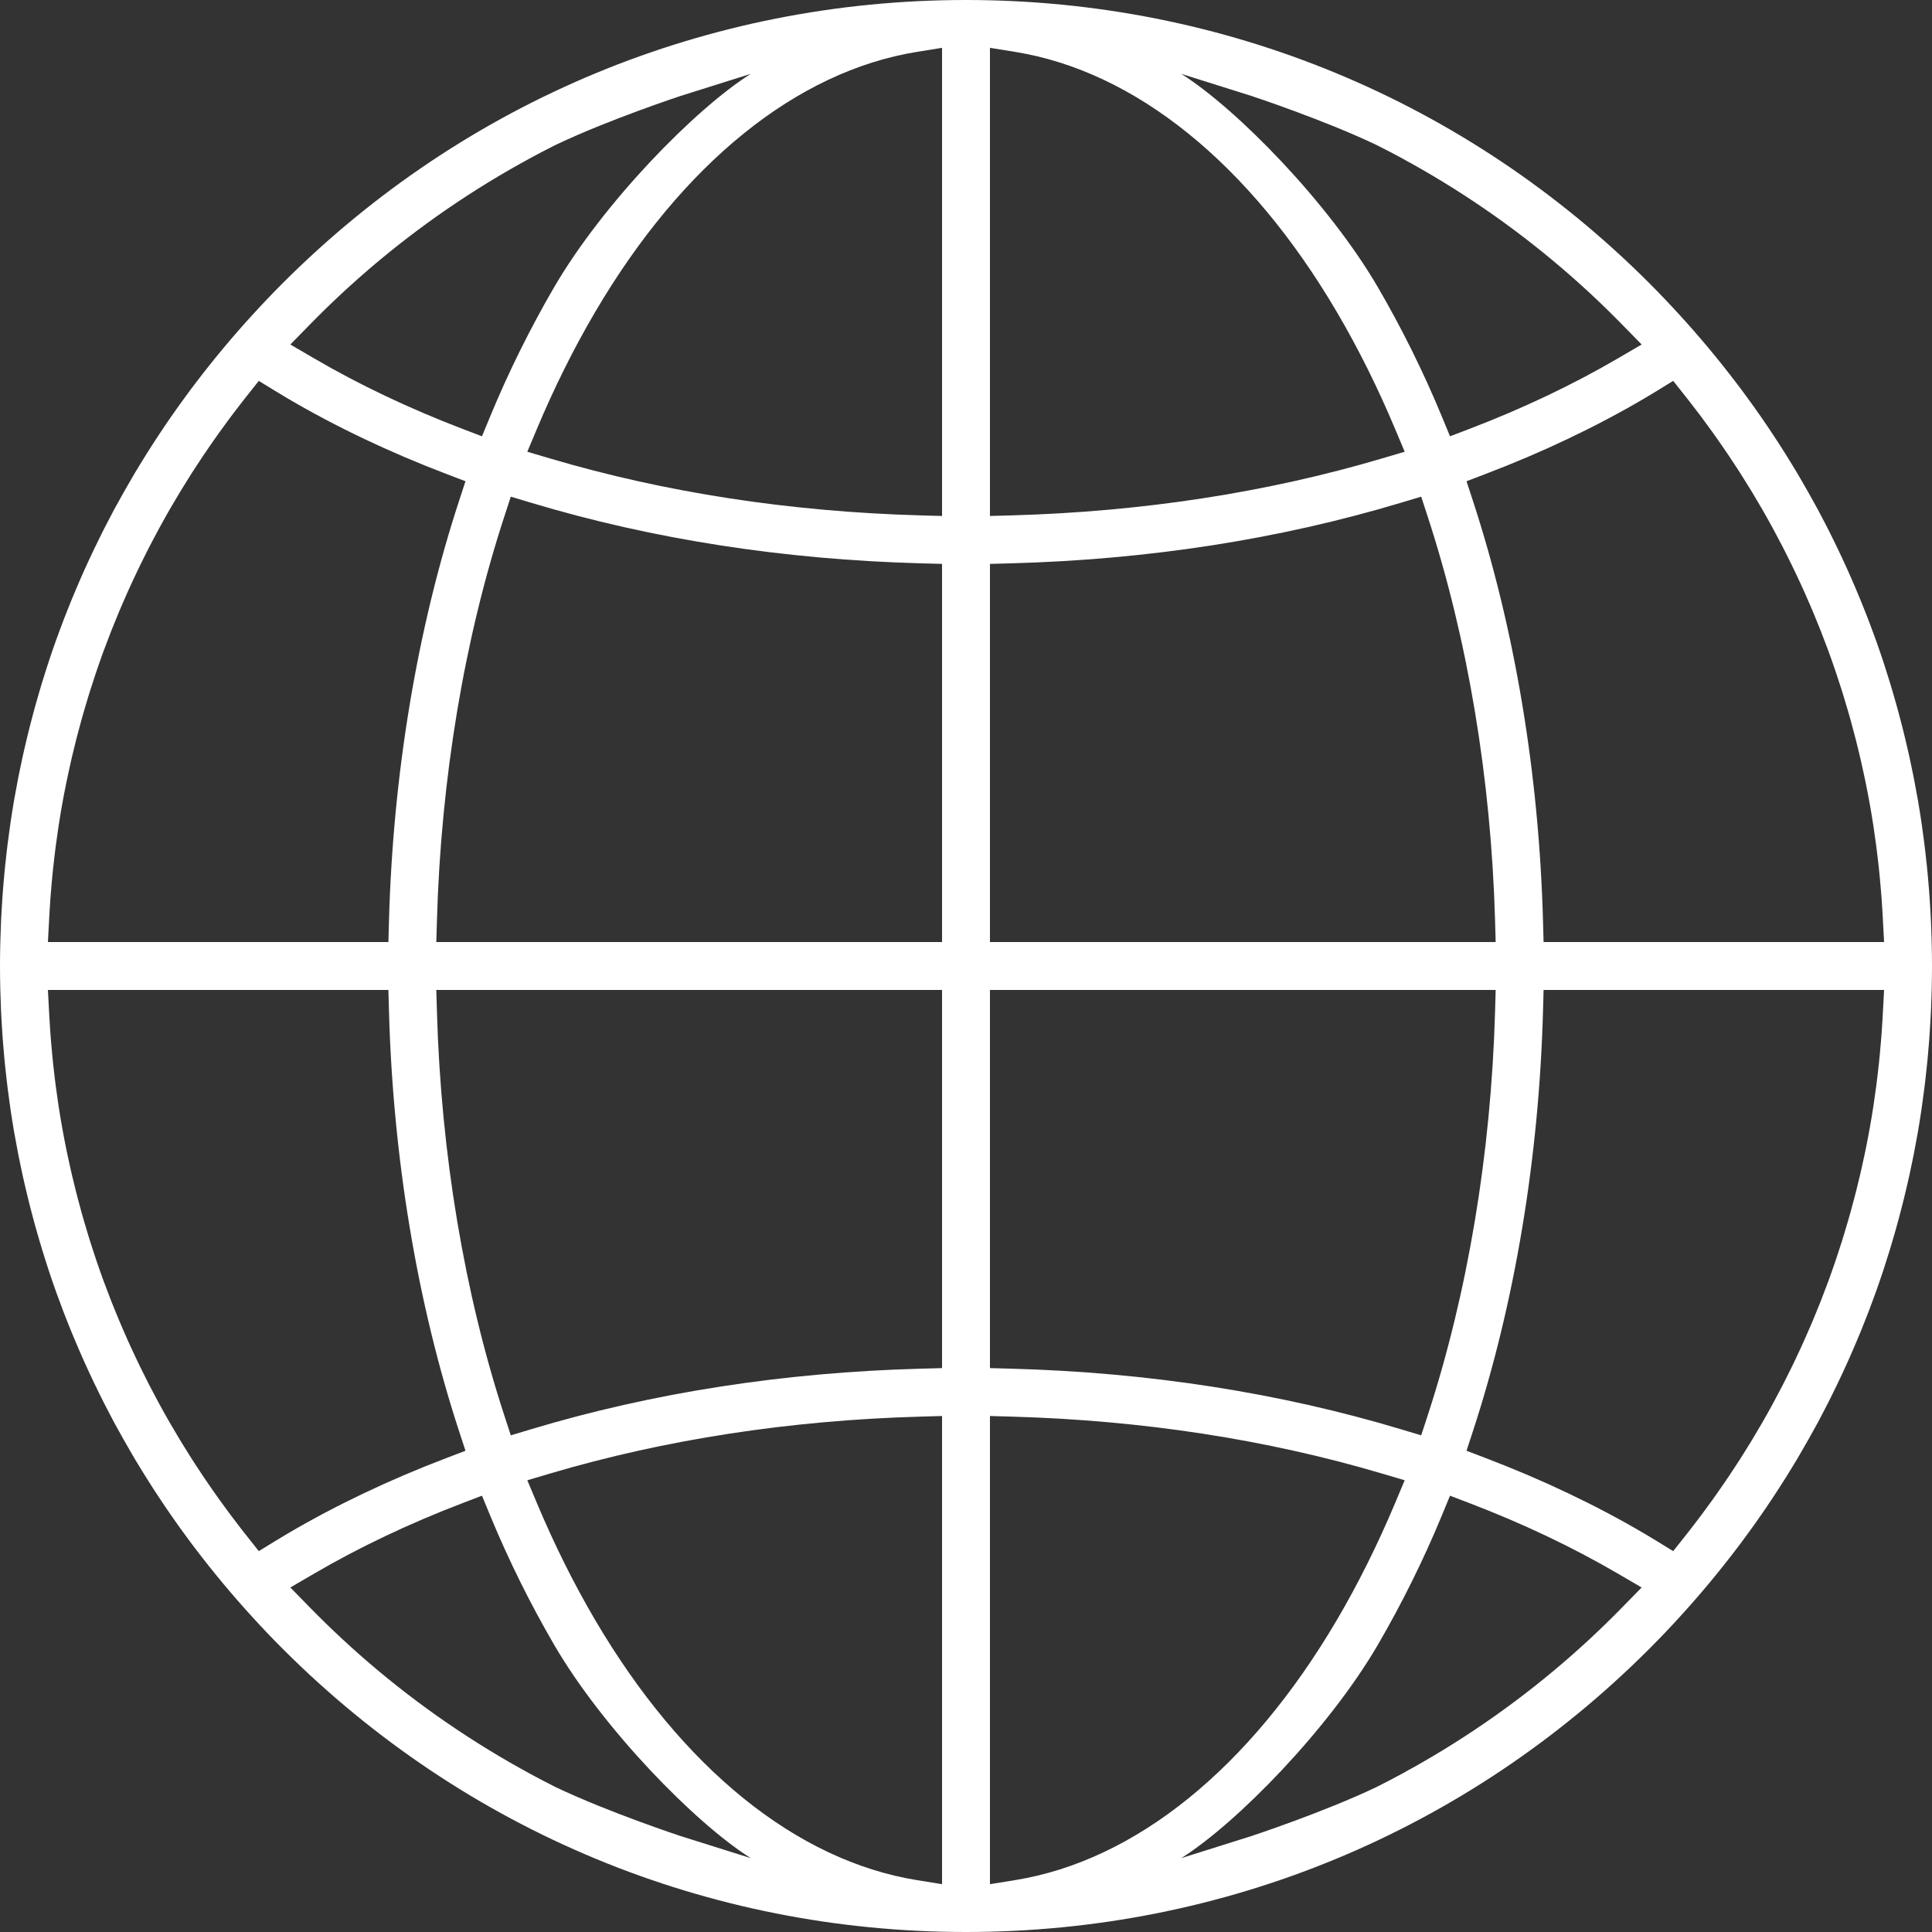 <?xml version="1.0" encoding="UTF-8" standalone="no"?><svg xmlns="http://www.w3.org/2000/svg" xmlns:xlink="http://www.w3.org/1999/xlink" fill="#000000" height="374" preserveAspectRatio="xMidYMid meet" version="1" viewBox="0.0 0.0 374.0 374.0" width="374" zoomAndPan="magnify"><rect x="0.0" y="0.0" width="374.0" height="374.0" fill="#333333" stroke="none"/><g id="change1_1"><path d="M 364.492 196.016 L 364.422 197.266 C 364.367 198.145 364.316 199.023 364.254 199.898 C 364.211 200.473 364.164 201.047 364.117 201.617 C 364.047 202.473 363.973 203.324 363.891 204.18 C 363.836 204.754 363.777 205.32 363.719 205.891 C 363.629 206.758 363.527 207.621 363.422 208.484 L 363.367 208.914 C 363.32 209.309 363.273 209.707 363.223 210.105 C 363.102 211.047 362.965 211.98 362.828 212.918 C 362.828 212.918 362.672 214.023 362.633 214.277 C 362.402 215.758 362.176 217.109 361.945 218.41 L 361.914 218.57 C 361.691 219.816 361.434 221.156 361.156 222.508 C 361.102 222.773 360.863 223.891 360.863 223.891 C 360.672 224.785 360.48 225.688 360.273 226.586 C 360.188 226.965 360.098 227.344 360.008 227.723 L 359.898 228.172 C 359.703 228.992 359.504 229.816 359.297 230.633 C 359.156 231.184 359.016 231.734 358.867 232.281 C 358.66 233.078 358.441 233.875 358.223 234.672 C 358.07 235.215 357.914 235.762 357.758 236.305 C 357.527 237.109 357.285 237.914 357.039 238.715 L 356.926 239.098 C 356.805 239.488 356.688 239.879 356.566 240.266 C 356.293 241.137 356.008 241.996 355.723 242.859 L 355.551 243.379 C 355.465 243.637 355.379 243.91 355.285 244.18 C 354.824 245.535 354.379 246.793 353.93 248.023 L 353.793 248.379 C 353.375 249.516 352.93 250.691 352.477 251.84 C 352.367 252.113 352.258 252.383 352.148 252.652 L 351.93 253.191 C 351.605 253.996 351.273 254.816 350.934 255.625 C 350.77 256.02 350.598 256.414 350.43 256.805 L 350.281 257.145 C 349.961 257.891 349.637 258.633 349.305 259.375 C 349.07 259.898 348.836 260.414 348.598 260.934 C 348.262 261.66 347.926 262.383 347.582 263.102 C 347.336 263.617 347.094 264.133 346.84 264.645 C 346.488 265.367 346.125 266.094 345.758 266.82 L 345.574 267.184 C 345.387 267.555 345.203 267.922 345.016 268.285 C 344.613 269.062 344.203 269.836 343.789 270.605 C 343.789 270.605 343.258 271.609 343.117 271.863 C 342.441 273.105 341.805 274.246 341.168 275.348 L 340.863 275.867 C 340.258 276.914 339.68 277.891 339.105 278.832 C 338.941 279.105 338.312 280.117 338.312 280.117 C 337.875 280.828 337.43 281.551 336.973 282.266 C 336.727 282.652 336.477 283.031 336.227 283.414 L 336.062 283.668 C 335.629 284.332 335.195 284.992 334.758 285.648 C 334.434 286.133 334.109 286.609 333.781 287.086 C 333.344 287.727 332.902 288.363 332.453 289 C 332.125 289.473 331.793 289.941 331.457 290.406 C 330.992 291.055 330.523 291.695 330.051 292.332 L 329.797 292.68 C 329.559 293.004 329.312 293.336 329.062 293.664 C 328.551 294.352 328.023 295.031 327.496 295.711 L 327.188 296.109 C 326.965 296.398 326.785 296.633 326.605 296.859 L 323.902 300.27 L 320.762 298.344 C 319.914 297.824 319.105 297.336 318.301 296.863 C 308.957 291.371 298.625 286.457 287.594 282.254 L 283.891 280.84 L 285.125 277.07 C 293.23 252.316 297.926 224.172 298.699 195.684 L 298.812 191.637 L 364.723 191.637 Z M 314.066 311.121 C 313.055 312.152 312.035 313.172 311.031 314.148 L 310.812 314.367 C 309.824 315.328 308.809 316.293 307.789 317.238 L 307.727 317.297 C 306.668 318.277 305.57 319.27 304.453 320.258 L 304.391 320.316 C 294.785 328.781 284.336 336.164 273.215 342.359 C 272.746 342.605 272.246 342.879 271.715 343.191 C 269.969 344.145 268.207 345.062 266.43 345.957 C 256.195 350.832 242.293 355.414 242.293 355.414 L 228.668 359.699 C 239.414 352.941 257.266 334.688 266.789 318.297 C 271.293 310.547 275.488 302.156 279.152 293.285 L 280.695 289.539 L 284.48 290.984 C 294.777 294.922 304.434 299.508 313.188 304.621 L 317.793 307.309 Z M 191.637 364.742 L 191.637 274.113 L 195.914 274.234 C 221.137 274.949 245.211 278.648 267.469 285.234 L 271.922 286.551 L 270.125 290.832 C 266.734 298.914 262.922 306.574 258.793 313.598 C 241.906 342.328 219.77 360.215 196.457 363.965 Z M 182.363 264.84 L 178.312 264.949 C 151.703 265.66 126.289 269.609 102.773 276.688 L 98.883 277.855 L 97.621 273.992 C 89.879 250.293 85.371 223.293 84.586 195.918 L 84.461 191.637 L 182.363 191.637 Z M 182.363 364.742 L 177.543 363.965 C 154.23 360.215 132.094 342.328 115.207 313.598 C 111.078 306.574 107.266 298.914 103.875 290.832 L 102.078 286.551 L 106.531 285.234 C 128.789 278.648 152.863 274.949 178.086 274.234 L 182.363 274.113 Z M 131.707 355.414 C 131.707 355.414 117.805 350.832 107.57 345.957 C 105.793 345.062 104.031 344.145 102.285 343.191 C 101.754 342.879 101.254 342.605 100.785 342.359 C 89.664 336.164 79.215 328.781 69.609 320.316 L 69.547 320.258 C 68.43 319.27 67.332 318.277 66.273 317.297 L 66.211 317.238 C 65.191 316.293 64.176 315.328 63.188 314.367 L 62.969 314.148 C 61.965 313.172 60.945 312.152 59.934 311.121 L 56.207 307.309 L 60.812 304.621 C 69.566 299.508 79.223 294.922 89.52 290.984 L 93.301 289.539 L 94.848 293.285 C 98.512 302.156 102.707 310.547 107.211 318.297 C 116.734 334.688 134.586 352.941 145.332 359.699 Z M 53.238 298.344 L 50.098 300.27 L 47.395 296.859 C 47.215 296.633 47.035 296.398 46.812 296.109 L 46.504 295.711 C 45.977 295.031 45.449 294.352 44.938 293.664 C 44.688 293.336 44.441 293.004 44.203 292.68 L 43.949 292.332 C 43.477 291.695 43.008 291.055 42.543 290.406 C 42.207 289.941 41.875 289.473 41.547 289 C 41.098 288.363 40.656 287.727 40.219 287.086 C 39.891 286.609 39.566 286.133 39.242 285.648 C 38.805 284.992 38.371 284.332 37.938 283.668 L 37.773 283.414 C 37.523 283.031 37.273 282.652 37.027 282.266 C 36.574 281.551 36.125 280.828 35.688 280.117 C 35.688 280.117 35.059 279.105 34.895 278.832 C 34.324 277.891 33.742 276.914 33.137 275.867 L 32.832 275.348 C 32.199 274.246 31.559 273.105 30.883 271.863 C 30.742 271.609 30.211 270.605 30.211 270.605 C 29.797 269.836 29.387 269.062 28.984 268.285 C 28.797 267.922 28.613 267.555 28.422 267.184 L 28.242 266.82 C 27.875 266.094 27.512 265.367 27.16 264.645 C 26.906 264.133 26.664 263.617 26.418 263.102 C 26.074 262.383 25.738 261.66 25.402 260.934 C 25.164 260.414 24.93 259.898 24.695 259.375 C 24.363 258.633 24.039 257.891 23.715 257.145 L 23.57 256.805 C 23.402 256.414 23.23 256.02 23.066 255.625 C 22.727 254.816 22.395 253.996 22.07 253.191 L 21.852 252.652 C 21.742 252.383 21.633 252.113 21.523 251.84 C 21.074 250.691 20.625 249.516 20.207 248.379 L 20.07 248.023 C 19.617 246.793 19.176 245.535 18.715 244.18 C 18.621 243.91 18.535 243.637 18.449 243.379 L 18.277 242.859 C 17.992 241.996 17.707 241.137 17.434 240.266 C 17.312 239.879 17.195 239.488 17.074 239.098 L 16.961 238.715 C 16.715 237.914 16.473 237.109 16.242 236.305 C 16.082 235.762 15.93 235.215 15.777 234.672 C 15.555 233.875 15.34 233.078 15.133 232.281 C 14.984 231.734 14.844 231.184 14.703 230.633 C 14.496 229.816 14.297 228.992 14.102 228.172 L 13.992 227.723 C 13.902 227.344 13.812 226.965 13.727 226.586 C 13.52 225.688 13.328 224.785 13.137 223.891 C 13.137 223.891 12.898 222.773 12.844 222.508 C 12.566 221.156 12.309 219.816 12.086 218.57 L 12.055 218.41 C 11.824 217.109 11.598 215.758 11.367 214.277 C 11.328 214.023 11.172 212.918 11.172 212.918 C 11.035 211.98 10.902 211.047 10.777 210.105 C 10.727 209.707 10.676 209.309 10.629 208.914 L 10.578 208.484 C 10.473 207.621 10.375 206.758 10.281 205.891 C 10.219 205.32 10.164 204.754 10.109 204.18 C 10.027 203.324 9.953 202.473 9.883 201.617 C 9.836 201.047 9.789 200.473 9.746 199.898 C 9.684 199.023 9.629 198.145 9.578 197.266 L 9.508 196.016 L 9.277 191.637 L 75.188 191.637 L 75.297 195.684 C 76.074 224.172 80.77 252.316 88.875 277.07 L 90.109 280.84 L 86.406 282.254 C 75.375 286.457 65.043 291.371 55.699 296.863 C 54.895 297.336 54.086 297.824 53.238 298.344 Z M 9.508 177.984 L 9.578 176.734 C 9.629 175.855 9.684 174.977 9.746 174.102 C 9.789 173.527 9.836 172.953 9.883 172.383 C 9.953 171.527 10.027 170.672 10.109 169.82 C 10.164 169.246 10.219 168.68 10.281 168.109 C 10.375 167.242 10.473 166.379 10.578 165.516 L 10.629 165.086 C 10.676 164.691 10.727 164.293 10.777 163.895 C 10.902 162.953 11.035 162.016 11.172 161.082 C 11.172 161.082 11.328 159.977 11.367 159.723 C 11.598 158.238 11.824 156.891 12.055 155.59 L 12.086 155.43 C 12.309 154.184 12.566 152.844 12.844 151.492 C 12.898 151.227 13.137 150.109 13.137 150.109 C 13.328 149.215 13.52 148.312 13.727 147.414 C 13.812 147.035 13.902 146.656 13.992 146.277 L 14.102 145.828 C 14.297 145.008 14.496 144.184 14.703 143.363 C 14.844 142.816 14.984 142.266 15.133 141.719 C 15.34 140.922 15.555 140.125 15.777 139.328 C 15.93 138.785 16.082 138.238 16.242 137.695 C 16.473 136.891 16.715 136.086 16.961 135.285 L 17.074 134.902 C 17.195 134.512 17.312 134.121 17.434 133.734 C 17.707 132.863 17.992 132.004 18.277 131.141 L 18.449 130.621 C 18.535 130.363 18.621 130.09 18.715 129.82 C 19.176 128.465 19.617 127.207 20.07 125.977 L 20.207 125.621 C 20.625 124.484 21.074 123.309 21.523 122.16 C 21.633 121.887 21.742 121.617 21.852 121.348 L 22.07 120.809 C 22.395 120 22.727 119.184 23.066 118.375 C 23.23 117.98 23.402 117.586 23.57 117.191 L 23.715 116.855 C 24.039 116.109 24.363 115.367 24.695 114.625 C 24.93 114.102 25.164 113.586 25.402 113.066 C 25.738 112.34 26.074 111.617 26.418 110.898 C 26.664 110.383 26.906 109.867 27.16 109.355 C 27.512 108.633 27.875 107.906 28.242 107.18 L 28.422 106.816 C 28.613 106.445 28.797 106.078 28.984 105.715 C 29.387 104.938 29.797 104.164 30.211 103.395 C 30.211 103.395 30.742 102.391 30.883 102.137 C 31.559 100.895 32.199 99.754 32.832 98.652 L 33.137 98.133 C 33.742 97.086 34.324 96.109 34.895 95.164 C 35.059 94.891 35.688 93.883 35.688 93.883 C 36.125 93.172 36.574 92.449 37.027 91.734 C 37.273 91.348 37.523 90.965 37.773 90.586 L 37.938 90.332 C 38.371 89.668 38.805 89.008 39.242 88.352 C 39.566 87.867 39.891 87.391 40.219 86.914 C 40.656 86.273 41.098 85.637 41.547 84.996 C 41.875 84.527 42.207 84.059 42.543 83.594 C 43.008 82.945 43.477 82.305 43.949 81.668 L 44.203 81.32 C 44.441 80.996 44.688 80.66 44.938 80.332 C 45.449 79.648 45.977 78.969 46.504 78.289 L 46.812 77.891 C 47.035 77.602 47.215 77.367 47.395 77.141 L 50.098 73.73 L 53.238 75.656 C 54.086 76.176 54.895 76.664 55.699 77.137 C 65.043 82.629 75.375 87.543 86.406 91.746 L 90.109 93.16 L 88.875 96.93 C 80.77 121.684 76.074 149.828 75.297 178.316 L 75.188 182.363 L 9.277 182.363 Z M 59.934 62.879 C 60.945 61.848 61.965 60.828 62.969 59.848 L 63.188 59.633 C 64.176 58.672 65.191 57.707 66.211 56.762 L 66.273 56.703 C 67.332 55.723 68.43 54.73 69.547 53.742 L 69.609 53.684 C 79.215 45.219 89.664 37.836 100.785 31.641 C 101.254 31.395 101.754 31.121 102.285 30.809 C 104.031 29.855 105.793 28.938 107.57 28.047 C 117.805 23.168 131.707 18.586 131.707 18.586 L 145.332 14.297 C 134.586 21.059 116.734 39.312 107.211 55.703 C 102.707 63.449 98.512 71.844 94.848 80.715 L 93.301 84.461 L 89.52 83.016 C 79.223 79.078 69.566 74.492 60.812 69.379 L 56.207 66.691 Z M 182.363 109.16 L 182.363 182.363 L 84.461 182.363 L 84.586 178.082 C 85.371 150.707 89.879 123.707 97.621 100.008 L 98.883 96.145 L 102.773 97.312 C 126.289 104.387 151.703 108.336 178.312 109.051 Z M 182.363 9.258 L 182.363 99.883 L 178.086 99.766 C 152.863 99.051 128.789 95.352 106.531 88.766 L 102.078 87.449 L 103.875 83.168 C 107.266 75.086 111.078 67.426 115.207 60.402 C 132.094 31.672 154.23 13.785 177.543 10.035 Z M 191.637 109.16 L 195.688 109.051 C 222.297 108.336 247.711 104.387 271.227 97.312 L 275.117 96.145 L 276.379 100.008 C 284.121 123.707 288.629 150.707 289.414 178.082 L 289.535 182.363 L 191.637 182.363 Z M 191.637 9.258 L 196.457 10.035 C 219.77 13.785 241.906 31.672 258.793 60.402 C 262.922 67.426 266.734 75.086 270.125 83.168 L 271.922 87.449 L 267.469 88.766 C 245.211 95.352 221.137 99.051 195.914 99.766 L 191.637 99.883 Z M 242.293 18.586 C 242.293 18.586 256.195 23.168 266.43 28.047 C 268.207 28.938 269.969 29.855 271.715 30.809 C 272.246 31.121 272.746 31.395 273.215 31.641 C 284.336 37.836 294.785 45.219 304.391 53.684 L 304.453 53.742 C 305.57 54.73 306.668 55.723 307.727 56.703 L 307.789 56.762 C 308.809 57.707 309.824 58.672 310.812 59.633 L 311.031 59.848 C 312.035 60.828 313.055 61.848 314.066 62.879 L 317.793 66.691 L 313.188 69.379 C 304.434 74.492 294.777 79.078 284.48 83.016 L 280.695 84.461 L 279.152 80.715 C 275.488 71.844 271.293 63.449 266.789 55.703 C 257.266 39.312 239.414 21.059 228.668 14.297 Z M 320.762 75.656 L 323.902 73.73 L 326.605 77.141 C 326.785 77.367 326.965 77.602 327.188 77.891 L 327.496 78.289 C 328.023 78.969 328.551 79.648 329.062 80.332 C 329.312 80.66 329.559 80.996 329.797 81.32 L 330.051 81.668 C 330.523 82.305 330.992 82.945 331.457 83.594 C 331.793 84.059 332.125 84.527 332.453 84.996 C 332.902 85.637 333.344 86.273 333.781 86.914 C 334.109 87.391 334.434 87.867 334.758 88.352 C 335.195 89.008 335.629 89.668 336.062 90.332 L 336.227 90.586 C 336.477 90.965 336.727 91.348 336.973 91.734 C 337.43 92.449 337.875 93.172 338.312 93.883 C 338.312 93.883 338.941 94.891 339.105 95.164 C 339.68 96.109 340.258 97.086 340.863 98.133 L 341.168 98.652 C 341.805 99.754 342.441 100.895 343.117 102.137 C 343.258 102.391 343.789 103.395 343.789 103.395 C 344.203 104.164 344.613 104.938 345.016 105.715 C 345.203 106.078 345.387 106.445 345.574 106.816 L 345.758 107.18 C 346.125 107.906 346.488 108.633 346.84 109.355 C 347.094 109.867 347.336 110.383 347.582 110.898 C 347.926 111.617 348.262 112.34 348.598 113.066 C 348.836 113.586 349.07 114.102 349.305 114.625 C 349.637 115.367 349.961 116.109 350.281 116.855 L 350.43 117.191 C 350.598 117.586 350.77 117.98 350.934 118.375 C 351.273 119.184 351.605 120 351.93 120.809 L 352.148 121.348 C 352.258 121.617 352.367 121.887 352.477 122.16 C 352.93 123.309 353.375 124.484 353.793 125.621 L 353.93 125.977 C 354.379 127.207 354.824 128.465 355.285 129.82 C 355.379 130.09 355.465 130.363 355.551 130.621 L 355.723 131.141 C 356.008 132.004 356.293 132.863 356.566 133.734 C 356.688 134.121 356.805 134.512 356.926 134.902 L 357.039 135.285 C 357.285 136.086 357.527 136.891 357.758 137.695 C 357.914 138.238 358.07 138.785 358.223 139.328 C 358.441 140.125 358.66 140.922 358.867 141.719 C 359.016 142.266 359.156 142.816 359.297 143.363 C 359.504 144.184 359.703 145.008 359.898 145.828 L 360.008 146.277 C 360.098 146.656 360.188 147.035 360.273 147.414 C 360.48 148.312 360.672 149.215 360.863 150.109 C 360.863 150.109 361.102 151.227 361.156 151.492 C 361.434 152.844 361.691 154.184 361.914 155.43 L 361.945 155.59 C 362.176 156.891 362.402 158.238 362.633 159.723 C 362.672 159.977 362.828 161.082 362.828 161.082 C 362.965 162.016 363.102 162.953 363.223 163.895 C 363.273 164.293 363.32 164.691 363.367 165.086 L 363.422 165.516 C 363.527 166.379 363.629 167.242 363.719 168.109 C 363.777 168.68 363.836 169.246 363.891 169.82 C 363.973 170.672 364.047 171.527 364.117 172.383 C 364.164 172.953 364.211 173.527 364.254 174.102 C 364.316 174.977 364.367 175.855 364.422 176.734 L 364.492 177.984 L 364.723 182.363 L 298.812 182.363 L 298.699 178.316 C 297.926 149.828 293.23 121.684 285.125 96.93 L 283.891 93.16 L 287.594 91.746 C 298.625 87.543 308.957 82.629 318.301 77.137 C 319.105 76.664 319.914 76.176 320.762 75.656 Z M 289.535 191.637 L 289.414 195.918 C 288.629 223.293 284.121 250.293 276.379 273.992 L 275.117 277.855 L 271.227 276.688 C 247.711 269.609 222.297 265.66 195.688 264.949 L 191.637 264.84 L 191.637 191.637 Z M 373.945 182.605 C 373.941 182.309 373.93 182.012 373.918 181.707 L 373.902 181.156 C 373.871 180.176 373.84 179.191 373.793 178.211 C 373.773 177.797 373.75 177.383 373.727 176.965 L 373.703 176.516 C 373.652 175.617 373.602 174.723 373.539 173.828 C 373.496 173.238 373.453 172.648 373.406 172.055 C 373.336 171.184 373.262 170.312 373.184 169.438 C 373.129 168.848 373.07 168.258 373.012 167.668 C 372.922 166.785 372.824 165.906 372.719 165.023 L 372.668 164.582 C 372.621 164.164 372.57 163.746 372.52 163.332 C 372.398 162.375 372.27 161.422 372.133 160.465 L 372.059 159.914 C 372.016 159.617 371.977 159.324 371.934 159.027 C 371.711 157.551 371.492 156.172 371.258 154.809 C 371.23 154.66 371.102 153.977 371.102 153.977 C 370.871 152.676 370.672 151.598 370.473 150.578 C 370.402 150.215 370.324 149.855 370.25 149.492 L 370.137 148.945 C 369.961 148.086 369.781 147.227 369.594 146.367 C 369.48 145.859 369.363 145.355 369.242 144.824 L 369.18 144.559 C 368.996 143.762 368.809 142.973 368.617 142.184 C 368.465 141.559 368.309 140.938 368.148 140.316 C 367.949 139.547 367.75 138.781 367.543 138.012 C 367.375 137.387 367.203 136.762 367.027 136.137 C 366.812 135.371 366.59 134.609 366.367 133.848 L 366.246 133.445 C 366.105 132.965 365.965 132.484 365.82 132.012 C 365.594 131.273 365.359 130.535 365.117 129.793 L 364.879 129.039 C 364.762 128.668 364.645 128.297 364.52 127.926 C 364.082 126.602 363.633 125.297 363.188 124.051 C 363.07 123.719 362.945 123.387 362.805 123.008 L 362.469 122.094 C 362.219 121.414 361.969 120.734 361.711 120.062 C 361.531 119.59 361.344 119.117 361.148 118.629 L 360.914 118.035 C 360.66 117.391 360.406 116.746 360.141 116.105 C 359.871 115.449 359.598 114.793 359.316 114.137 C 359.043 113.484 358.766 112.836 358.48 112.188 C 358.191 111.523 357.898 110.863 357.602 110.199 C 357.316 109.57 357.027 108.941 356.734 108.312 C 356.426 107.648 356.117 106.98 355.797 106.32 C 355.52 105.738 355.238 105.16 354.898 104.48 L 354.734 104.145 C 354.465 103.59 354.188 103.035 353.91 102.484 C 353.695 102.059 353.473 101.637 353.23 101.168 L 352.664 100.09 C 352.426 99.625 352.184 99.16 351.938 98.699 C 351.828 98.5 351.355 97.645 351.355 97.645 C 350.559 96.184 349.707 94.676 348.82 93.156 L 348.492 92.586 C 348.289 92.238 348.09 91.887 347.879 91.539 C 347.547 90.977 347.203 90.422 346.855 89.852 L 346.473 89.227 C 346.199 88.785 345.93 88.344 345.652 87.902 C 345.234 87.234 344.809 86.566 344.379 85.902 C 344.035 85.371 343.691 84.844 343.344 84.32 C 342.906 83.656 342.465 82.992 342.02 82.336 C 341.668 81.816 341.312 81.301 340.957 80.785 C 340.496 80.129 340.039 79.469 339.57 78.812 C 339.328 78.469 339.082 78.133 338.836 77.793 L 338.297 77.051 C 337.879 76.477 337.465 75.906 337.039 75.34 C 336.816 75.035 336.586 74.738 336.352 74.434 L 336.02 73.996 C 332.605 69.516 328.984 65.172 325.219 61.051 C 324.172 59.902 323.215 58.875 322.285 57.902 C 321.254 56.82 320.227 55.77 319.23 54.77 C 283.91 19.453 236.949 0 187 0 C 137.051 0 90.09 19.453 54.773 54.77 C 53.773 55.77 52.746 56.82 51.715 57.902 C 50.789 58.875 49.828 59.902 48.781 61.051 C 45.016 65.172 41.395 69.516 37.98 73.996 L 37.648 74.434 C 37.414 74.738 37.184 75.035 36.961 75.34 C 36.535 75.906 36.121 76.477 35.703 77.051 L 35.164 77.793 C 34.918 78.133 34.672 78.469 34.43 78.812 C 33.961 79.469 33.5 80.129 33.043 80.785 C 32.688 81.301 32.332 81.816 31.98 82.336 C 31.535 82.992 31.094 83.656 30.656 84.32 C 30.309 84.844 29.965 85.371 29.621 85.902 C 29.191 86.566 28.766 87.234 28.348 87.902 C 28.07 88.344 27.801 88.785 27.531 89.227 L 27.145 89.852 C 26.797 90.422 26.453 90.977 26.121 91.539 C 25.91 91.887 25.711 92.238 25.508 92.586 L 25.18 93.156 C 24.293 94.676 23.441 96.184 22.645 97.645 C 22.645 97.645 22.172 98.5 22.062 98.699 C 21.816 99.16 21.574 99.625 21.336 100.09 L 20.773 101.168 C 20.527 101.637 20.305 102.059 20.09 102.484 C 19.809 103.035 19.535 103.59 19.266 104.145 L 19.102 104.48 C 18.762 105.16 18.48 105.738 18.203 106.32 C 17.883 106.98 17.574 107.648 17.266 108.312 C 16.973 108.941 16.684 109.57 16.398 110.199 C 16.102 110.863 15.809 111.523 15.52 112.188 C 15.234 112.836 14.957 113.484 14.684 114.137 C 14.406 114.793 14.129 115.449 13.859 116.105 C 13.594 116.746 13.34 117.391 13.086 118.035 L 12.852 118.629 C 12.656 119.117 12.469 119.59 12.289 120.062 C 12.031 120.734 11.781 121.414 11.531 122.094 L 11.195 123.008 C 11.055 123.387 10.93 123.719 10.812 124.051 C 10.367 125.297 9.918 126.602 9.48 127.926 C 9.355 128.297 9.238 128.668 9.121 129.039 L 8.879 129.793 C 8.641 130.535 8.406 131.273 8.18 132.012 C 8.035 132.484 7.895 132.965 7.75 133.445 L 7.633 133.848 C 7.41 134.609 7.188 135.371 6.973 136.137 C 6.797 136.762 6.625 137.387 6.457 138.012 C 6.25 138.781 6.051 139.547 5.852 140.316 C 5.691 140.938 5.535 141.559 5.383 142.184 C 5.191 142.973 5.004 143.762 4.82 144.559 L 4.758 144.824 C 4.637 145.355 4.52 145.859 4.406 146.367 C 4.219 147.227 4.039 148.086 3.863 148.945 L 3.75 149.492 C 3.676 149.855 3.598 150.215 3.527 150.578 C 3.328 151.598 3.125 152.676 2.898 153.977 C 2.898 153.977 2.77 154.66 2.742 154.809 C 2.508 156.172 2.289 157.551 2.066 159.027 C 2.023 159.324 1.984 159.617 1.945 159.914 L 1.867 160.465 C 1.73 161.422 1.602 162.375 1.48 163.332 C 1.426 163.746 1.379 164.164 1.332 164.582 L 1.281 165.023 C 1.176 165.906 1.078 166.785 0.988 167.668 C 0.93 168.258 0.871 168.848 0.816 169.438 C 0.738 170.312 0.664 171.184 0.594 172.055 C 0.547 172.648 0.504 173.238 0.461 173.828 C 0.398 174.723 0.348 175.617 0.297 176.516 L 0.273 176.965 C 0.25 177.383 0.227 177.797 0.207 178.211 C 0.164 179.191 0.129 180.176 0.102 181.156 L 0.082 181.707 C 0.07 182.012 0.059 182.309 0.055 182.605 C 0.016 184.184 0 185.621 0 187 C 0 188.379 0.016 189.816 0.055 191.395 C 0.059 191.691 0.07 191.988 0.082 192.293 L 0.102 192.844 C 0.129 193.824 0.164 194.809 0.207 195.785 C 0.227 196.203 0.25 196.617 0.273 197.035 L 0.297 197.484 C 0.348 198.383 0.398 199.277 0.461 200.172 C 0.504 200.762 0.547 201.352 0.594 201.945 C 0.664 202.816 0.738 203.688 0.816 204.559 C 0.871 205.152 0.93 205.742 0.988 206.328 C 1.078 207.215 1.176 208.094 1.281 208.977 L 1.332 209.418 C 1.379 209.836 1.426 210.254 1.48 210.668 C 1.602 211.625 1.73 212.578 1.867 213.535 L 1.945 214.086 C 1.984 214.383 2.023 214.676 2.066 214.973 C 2.289 216.449 2.508 217.828 2.742 219.191 C 2.77 219.34 2.898 220.023 2.898 220.023 C 3.125 221.32 3.328 222.402 3.527 223.422 C 3.598 223.785 3.676 224.145 3.75 224.508 L 3.863 225.055 C 4.039 225.914 4.219 226.773 4.406 227.633 C 4.52 228.141 4.637 228.645 4.758 229.176 L 4.82 229.441 C 5.004 230.238 5.191 231.027 5.383 231.816 C 5.535 232.441 5.691 233.062 5.852 233.684 C 6.051 234.453 6.25 235.219 6.457 235.988 C 6.625 236.613 6.797 237.238 6.973 237.863 C 7.188 238.629 7.41 239.391 7.633 240.152 L 7.75 240.555 C 7.895 241.035 8.035 241.516 8.18 241.988 C 8.406 242.727 8.641 243.465 8.879 244.207 L 9.121 244.961 C 9.238 245.332 9.355 245.703 9.48 246.074 C 9.918 247.398 10.367 248.703 10.812 249.949 C 10.93 250.281 11.055 250.613 11.195 250.988 L 11.531 251.906 C 11.781 252.586 12.031 253.266 12.289 253.938 C 12.469 254.41 12.656 254.883 12.852 255.371 L 13.086 255.965 C 13.34 256.609 13.594 257.254 13.859 257.895 C 14.129 258.551 14.406 259.207 14.684 259.863 C 14.957 260.516 15.234 261.16 15.52 261.812 C 15.809 262.477 16.102 263.137 16.398 263.797 C 16.684 264.43 16.973 265.059 17.266 265.688 C 17.574 266.352 17.883 267.02 18.203 267.68 C 18.48 268.262 18.762 268.836 19.102 269.52 L 19.266 269.855 C 19.535 270.41 19.809 270.965 20.09 271.516 C 20.305 271.938 20.527 272.363 20.773 272.832 L 21.336 273.91 C 21.574 274.375 21.816 274.84 22.062 275.301 C 22.172 275.5 22.645 276.355 22.645 276.355 C 23.441 277.816 24.293 279.324 25.18 280.844 L 25.508 281.414 C 25.711 281.762 25.91 282.109 26.121 282.461 C 26.453 283.023 26.797 283.578 27.145 284.148 L 27.531 284.773 C 27.801 285.215 28.07 285.656 28.348 286.098 C 28.766 286.766 29.191 287.43 29.621 288.098 C 29.965 288.629 30.309 289.156 30.656 289.68 C 31.094 290.344 31.535 291.008 31.98 291.664 C 32.332 292.184 32.688 292.699 33.043 293.211 C 33.5 293.871 33.961 294.531 34.43 295.188 C 34.672 295.531 34.918 295.867 35.164 296.207 L 35.703 296.949 C 36.121 297.523 36.535 298.094 36.961 298.66 C 37.184 298.965 37.414 299.262 37.648 299.566 L 37.98 300.004 C 41.395 304.484 45.016 308.824 48.781 312.949 C 49.828 314.098 50.789 315.125 51.715 316.098 C 52.746 317.18 53.773 318.23 54.773 319.227 C 90.09 354.547 137.051 374 187 374 C 236.949 374 283.91 354.547 319.23 319.227 C 320.227 318.23 321.254 317.18 322.285 316.098 C 323.215 315.125 324.172 314.098 325.219 312.949 C 328.984 308.824 332.605 304.484 336.02 300.004 L 336.352 299.566 C 336.586 299.262 336.816 298.965 337.039 298.66 C 337.465 298.094 337.879 297.523 338.297 296.949 L 338.836 296.207 C 339.082 295.867 339.328 295.531 339.57 295.188 C 340.039 294.531 340.496 293.871 340.957 293.211 C 341.312 292.699 341.668 292.184 342.02 291.664 C 342.465 291.008 342.906 290.344 343.344 289.68 C 343.691 289.156 344.035 288.629 344.379 288.098 C 344.809 287.43 345.234 286.766 345.652 286.098 C 345.93 285.656 346.199 285.215 346.473 284.773 L 346.855 284.148 C 347.203 283.578 347.547 283.023 347.879 282.461 C 348.09 282.109 348.289 281.762 348.492 281.414 L 348.82 280.844 C 349.707 279.324 350.559 277.816 351.355 276.355 C 351.355 276.355 351.828 275.5 351.938 275.301 C 352.184 274.84 352.426 274.375 352.664 273.91 L 353.23 272.832 C 353.473 272.363 353.695 271.938 353.91 271.516 C 354.188 270.965 354.465 270.41 354.734 269.855 L 354.898 269.52 C 355.238 268.836 355.52 268.262 355.797 267.68 C 356.117 267.02 356.426 266.352 356.734 265.688 C 357.027 265.059 357.316 264.43 357.602 263.797 C 357.898 263.137 358.191 262.477 358.48 261.812 C 358.766 261.16 359.043 260.516 359.316 259.863 C 359.598 259.207 359.871 258.551 360.141 257.895 C 360.406 257.254 360.66 256.609 360.914 255.965 L 361.148 255.371 C 361.344 254.883 361.531 254.41 361.711 253.938 C 361.969 253.266 362.219 252.586 362.469 251.906 L 362.805 250.988 C 362.945 250.613 363.07 250.281 363.188 249.949 C 363.633 248.703 364.082 247.398 364.52 246.074 C 364.645 245.703 364.762 245.332 364.879 244.961 L 365.117 244.207 C 365.359 243.465 365.594 242.727 365.82 241.988 C 365.965 241.516 366.105 241.035 366.246 240.555 L 366.367 240.152 C 366.59 239.391 366.812 238.629 367.027 237.863 C 367.203 237.238 367.375 236.613 367.543 235.988 C 367.75 235.219 367.949 234.453 368.148 233.684 C 368.309 233.062 368.465 232.441 368.617 231.816 C 368.809 231.027 368.996 230.238 369.18 229.441 L 369.242 229.176 C 369.363 228.645 369.48 228.141 369.594 227.633 C 369.781 226.773 369.961 225.914 370.137 225.055 L 370.25 224.508 C 370.324 224.145 370.402 223.785 370.473 223.422 C 370.672 222.402 370.871 221.32 371.102 220.023 C 371.102 220.023 371.23 219.34 371.258 219.191 C 371.492 217.828 371.711 216.449 371.934 214.973 C 371.977 214.676 372.016 214.383 372.059 214.086 L 372.133 213.535 C 372.27 212.578 372.398 211.625 372.52 210.668 C 372.57 210.254 372.621 209.836 372.668 209.418 L 372.719 208.977 C 372.824 208.094 372.922 207.215 373.012 206.328 C 373.07 205.742 373.129 205.152 373.184 204.559 C 373.262 203.688 373.336 202.816 373.406 201.945 C 373.453 201.352 373.496 200.762 373.539 200.172 C 373.602 199.277 373.652 198.383 373.703 197.484 L 373.727 197.035 C 373.75 196.617 373.773 196.203 373.793 195.785 C 373.84 194.809 373.871 193.824 373.902 192.844 L 373.918 192.293 C 373.93 191.988 373.941 191.691 373.945 191.395 C 373.98 189.816 374 188.379 374 187 C 374 185.621 373.98 184.184 373.945 182.605" fill="#ffffff"/></g></svg>